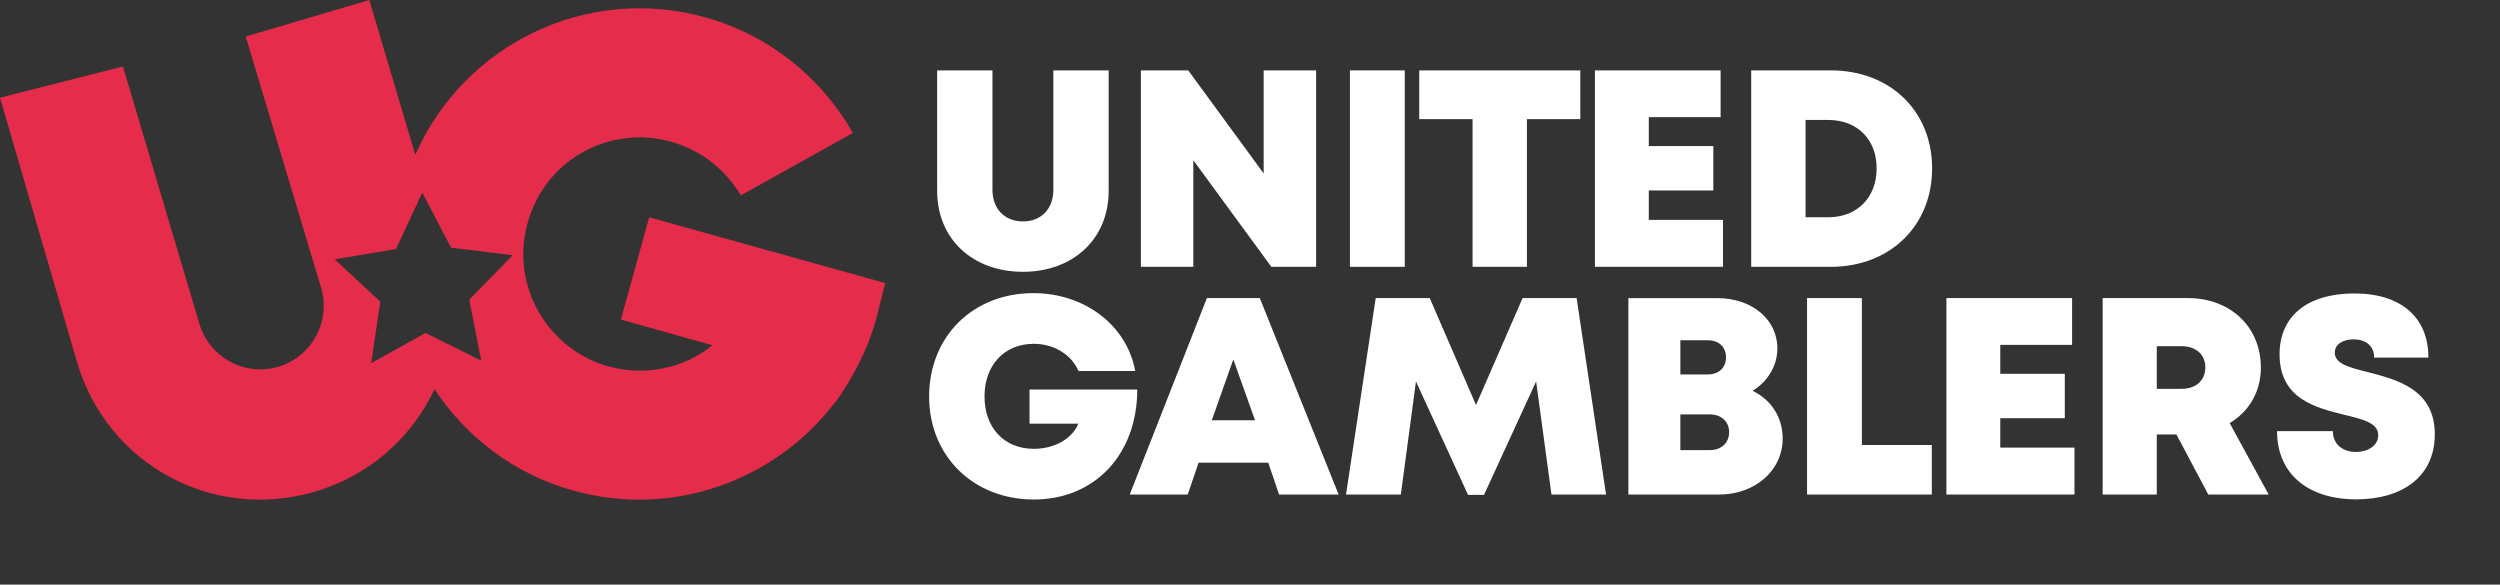 <?xml version="1.0" encoding="utf-8"?>
<svg xmlns="http://www.w3.org/2000/svg" xmlns:xlink="http://www.w3.org/1999/xlink" id="Layer_1" x="0px" y="0px" width="472.087px" height="110.399px" viewBox="0 0 472.087 110.399">
<rect x="0" y="0" width="472.087" height="110.399" fill="#333333" stroke="none"/>
<g>
	<rect x="173.774" y="11.433" fill="none" width="288.49" height="85.922"/>
	<path fill="#FFFFFF" d="M176.967,36.037V13.291h10.444v22.555c0,3.626,2.337,5.969,5.749,5.969c3.413,0,5.749-2.343,5.749-5.969   V13.291h10.444v22.746c0,9.126-6.736,15.288-16.193,15.288S176.967,45.163,176.967,36.037z"/>
	<path fill="#FFFFFF" d="M248.527,13.291v37.096h-8.452l-14.736-20.131v20.131h-9.903V13.291h8.944l14.244,19.462V13.291H248.527z"/>
	<path fill="#FFFFFF" d="M254.914,13.291h10.354v37.096h-10.354V13.291z"/>
	<path fill="#FFFFFF" d="M298.415,22.493h-10.077v27.894h-10.265V22.493h-10.077v-9.202h30.419V22.493z"/>
	<path fill="#FFFFFF" d="M325.362,41.522v8.864h-24.185V13.291h23.736v8.834h-13.562v5.462h12.184v8.382h-12.184v5.553H325.362z"/>
	<path fill="#FFFFFF" d="M364.851,31.809c0,10.825-7.949,18.578-19.149,18.578h-15.014V13.291h15.014   C356.933,13.291,364.851,20.969,364.851,31.809z M354.374,31.809c0-5.503-3.662-9.158-9.155-9.158h-4.267v18.377h4.267   C350.712,41.028,354.374,37.281,354.374,31.809z"/>
	<path fill="#FFFFFF" d="M214.754,73.562c0,12.139-7.925,20.762-19.541,20.762c-11.366,0-19.763-8.169-19.763-19.455   s8.243-19.516,19.671-19.516c9.724,0,17.678,6.085,19.246,14.705h-10.709c-1.343-3.125-4.662-5.134-8.445-5.134   c-5.557,0-9.302,4.018-9.302,9.945c0,5.866,3.685,9.885,9.302,9.885c3.9,0,7.245-1.888,8.411-4.749h-9.213v-6.442L214.754,73.562z"/>
	<path fill="#FFFFFF" d="M239.487,87.362h-13.148l-2.055,6.024h-10.951l14.571-37.096h9.99l14.891,37.096h-11.254L239.487,87.362z    M232.893,67.87l-4.064,11.494h8.166L232.893,67.87z"/>
	<path fill="#FFFFFF" d="M292.97,93.387l-2.895-21.363l-9.839,21.424h-3.019l-9.834-21.415l-2.854,21.354h-10.356l5.61-37.096   h10.206l8.735,20.186l8.793-20.186h10.204l5.559,37.096H292.97z"/>
	<path fill="#FFFFFF" d="M330.94,73.8c3.495,1.657,5.688,4.976,5.688,9.024c0,6.011-5.187,10.563-12.034,10.563h-17.098V56.292   h16.755c6.578,0,11.378,4.013,11.378,9.494C335.63,69.101,333.773,72.082,330.94,73.8L330.94,73.8z M326.521,81.608   c0-1.971-1.447-3.357-3.66-3.357h-5.552v6.746h5.552C325.074,84.997,326.521,83.609,326.521,81.608z M325.93,67.479   c0-1.926-1.318-3.23-3.455-3.23h-5.164v6.459h5.164C324.612,70.707,325.931,69.403,325.93,67.479L325.93,67.479z"/>
	<path fill="#FFFFFF" d="M364.791,84.028v9.358h-23.557V56.291h10.354v27.737H364.791z"/>
	<path fill="#FFFFFF" d="M391.733,84.522v8.864h-24.185V56.291h23.736v8.834h-13.562v5.462h12.184v8.383h-12.184v5.553H391.733z"/>
	<path fill="#FFFFFF" d="M410.982,82.036h-3.705v11.351h-10.22V56.291h16.078c7.997,0,13.794,5.373,13.794,13.128   c0,4.553-2.224,8.282-5.888,10.477l7.365,13.491h-11.406L410.982,82.036z M407.277,73.428h4.668c2.856,0,4.501-1.721,4.501-4.039   s-1.645-4.016-4.501-4.016h-4.668V73.428z"/>
	<path fill="#FFFFFF" d="M429.985,81.408h10.543c0,2.65,2.044,3.939,4.374,3.939c2.141,0,4.186-1.139,4.186-3.165   c0-2.327-2.888-3.001-6.419-3.857c-5.362-1.333-12.207-2.976-12.207-11.421c0-7.305,5.367-11.49,14.114-11.49   c8.894,0,13.994,4.566,13.994,12.113h-10.249c0-2.346-1.749-3.446-3.867-3.446c-1.82,0-3.569,0.788-3.569,2.52   c0,2.107,2.796,2.805,6.288,3.683c5.46,1.408,12.6,3.232,12.6,11.703c0,8.103-6.226,12.308-14.84,12.308   C435.854,94.294,429.985,89.494,429.985,81.408z"/>
</g>
<path fill="#E52C4B" d="M122.587,41.029l-5.338,19.316l17.271,4.848c-5.201,4.318-12.719,5.938-19.744,3.963  C103.813,66.08,96.2,54.305,99.648,42.035c3.447-12.266,15.84-18.422,27.033-15.277c6.075,1.709,10.407,5.492,13.215,10.136  l21.167-11.784c-5.854-10.256-15.529-18.366-27.791-21.813C110.771-3.021,87.57,8.443,78.425,29.229L69.734,0L46.401,6.9  l14.24,47.47c1.87,6.329-1.767,13.014-8.1,14.886c-6.33,1.871-13.016-1.764-14.886-8.097l-14.44-48.606L0,18.453l14.545,49.918  c5.712,19.35,25.618,30.17,44.964,24.457c10.33-3.053,18.299-10.29,22.547-19.35c5.899,9.001,14.938,15.997,26.125,19.139  c18.87,5.301,38.283-1.903,49.472-16.617l0.025,0.051c3.201-4.367,6.163-10.033,7.712-15.549l1.774-7.047L122.587,41.029z   M90.867,68.096l-10.513-5.221l-10.258,5.701l1.716-11.609l-8.591-7.996l11.572-1.954l4.948-10.646l5.436,10.404l11.65,1.418  l-8.215,8.385L90.867,68.096z"/>
</svg>